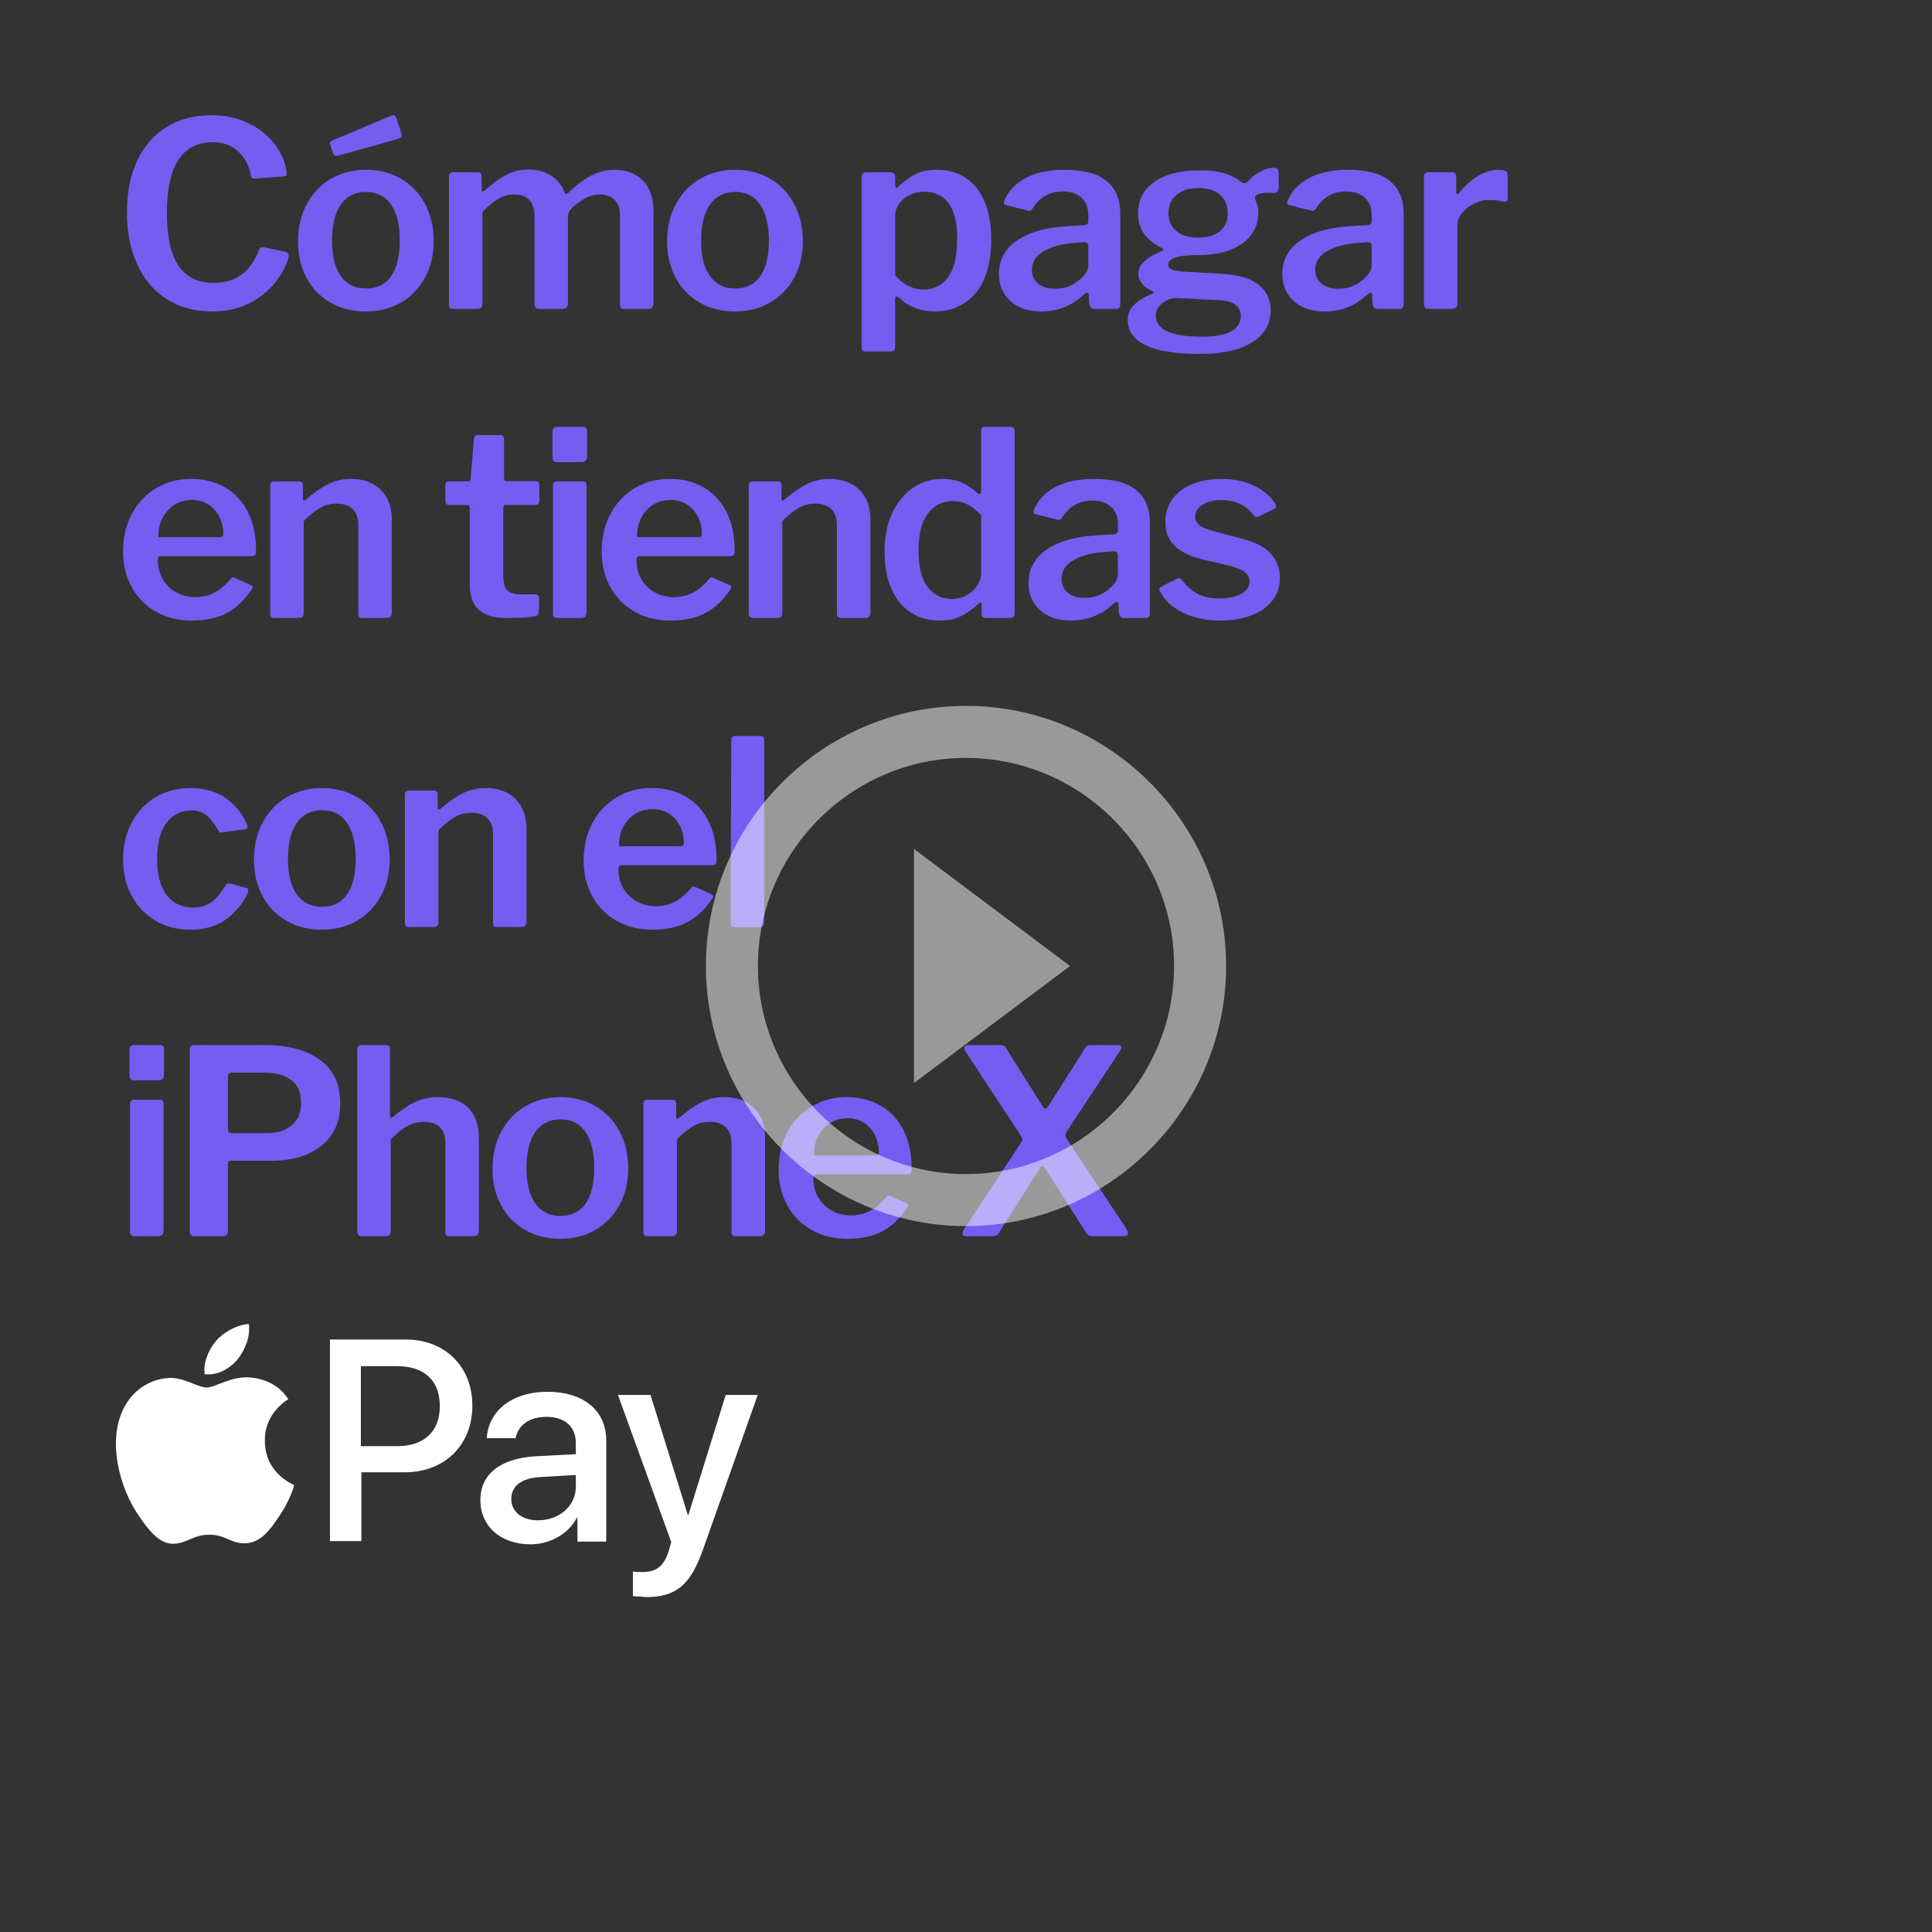 <?xml version="1.0" encoding="utf-8"?>
<!-- Generator: Adobe Illustrator 23.0.4, SVG Export Plug-In . SVG Version: 6.00 Build 0)  -->
<svg version="1.1" id="Capa_1" xmlns="http://www.w3.org/2000/svg" xmlns:xlink="http://www.w3.org/1999/xlink" x="0px" y="0px"
	 viewBox="0 0 300 300" style="enable-background:new 0 0 300 300;" xml:space="preserve">
<rect x="0" y="0" width="300" height="300" fill="#333333" stroke="none"/>
<style type="text/css">
	.st0{fill:#FFFFFF;}
	.st1{fill:#755DF1;}
	.st2{opacity:0.5;}
</style>
<g>
	<path class="st0" d="M36.905,211.061c1.16-1.491,1.988-3.479,1.739-5.466
		c-1.739,0.083-3.81,1.16-5.052,2.567c-1.077,1.242-2.071,3.313-1.822,5.218
		C33.758,213.629,35.663,212.552,36.905,211.061 M38.645,213.877c-2.816-0.166-5.218,1.574-6.543,1.574
		s-3.396-1.491-5.632-1.491c-2.899,0.083-5.549,1.656-7.04,4.307
		c-2.982,5.218-0.828,12.92,2.153,17.144c1.408,2.071,3.147,4.39,5.383,4.307
		c2.153-0.083,2.982-1.408,5.549-1.408s3.313,1.408,5.632,1.325s3.81-2.071,5.218-4.224
		c1.656-2.402,2.319-4.721,2.319-4.804c-0.083-0.083-4.555-1.739-4.555-6.874
		c-0.083-4.307,3.479-6.377,3.644-6.46C42.868,214.291,39.721,213.96,38.645,213.877"/>
	<g>
		<path class="st0" d="M62.994,207.997c6.129,0,10.353,4.224,10.353,10.27
			c0,6.129-4.307,10.353-10.518,10.353h-6.709v10.684h-4.887v-31.307H62.994z M56.12,224.561h5.549
			c4.224,0,6.626-2.319,6.626-6.212c0-3.975-2.402-6.212-6.626-6.212h-5.632v12.423H56.12z
			 M74.59,232.926c0-3.975,3.064-6.46,8.531-6.791l6.295-0.331v-1.739c0-2.567-1.739-4.058-4.555-4.058
			c-2.733,0-4.39,1.325-4.804,3.313h-4.472c0.248-4.141,3.81-7.206,9.442-7.206
			c5.549,0,9.11,2.899,9.11,7.537v15.736h-4.472v-3.727h-0.083c-1.325,2.567-4.224,4.141-7.206,4.141
			C77.737,239.801,74.59,236.985,74.59,232.926z M89.415,230.856v-1.822l-5.632,0.331
			c-2.816,0.166-4.39,1.408-4.39,3.396c0,1.988,1.656,3.313,4.141,3.313
			C86.847,236.074,89.415,233.837,89.415,230.856C89.415,230.856,89.415,230.856,89.415,230.856z
			 M98.277,247.834v-3.81c0.331,0.083,1.16,0.083,1.491,0.083c2.153,0,3.313-0.911,4.058-3.23
			c0-0.083,0.414-1.408,0.414-1.408l-8.282-22.859h5.052l5.798,18.635h0.083l5.798-18.635h4.969
			l-8.531,24.101c-1.988,5.549-4.224,7.288-8.945,7.288C99.85,247.917,98.691,247.917,98.277,247.834
			L98.277,247.834z"/>
	</g>
</g>
<g>
	<g>
		<path class="st1" d="M38.333,19.024c1.666,0.76,3.04,1.794,4.12,3.101s1.753,2.76,2.02,4.359
			c0.026,0.134,0.04,0.294,0.04,0.48c0,0.16-0.034,0.267-0.1,0.319
			c-0.067,0.054-0.181,0.094-0.341,0.12l-4.56,0.32c-0.187,0-0.313-0.033-0.38-0.1
			s-0.127-0.221-0.18-0.461c-0.32-1.546-0.987-2.779-2-3.699c-1.014-0.92-2.307-1.381-3.881-1.381
			c-4.773,0-7.159,3.654-7.159,10.961c0,3.707,0.6,6.446,1.8,8.219
			c1.2,1.774,3.026,2.66,5.48,2.66c1.705,0,3.14-0.42,4.299-1.26
			c1.16-0.84,2.101-2.193,2.82-4.06c0.08-0.214,0.32-0.28,0.721-0.2l3.399,0.721
			c0.134,0.053,0.24,0.139,0.32,0.26c0.08,0.119,0.093,0.326,0.04,0.619
			c-0.32,1.201-0.967,2.44-1.939,3.721c-0.975,1.279-2.301,2.373-3.98,3.279
			c-1.68,0.907-3.654,1.36-5.92,1.36c-2.693,0-5.04-0.633-7.04-1.899s-3.534-3.066-4.601-5.4
			c-1.066-2.333-1.6-5.033-1.6-8.1c0-3.094,0.533-5.773,1.6-8.041
			c1.066-2.266,2.594-4.006,4.58-5.219c1.986-1.214,4.326-1.82,7.021-1.82
			C34.859,17.885,36.666,18.264,38.333,19.024z"/>
		<path class="st1" d="M51.312,46.984c-1.6-0.92-2.84-2.206-3.721-3.859
			c-0.879-1.654-1.319-3.533-1.319-5.641c0-2.16,0.453-4.086,1.36-5.779
			c0.906-1.693,2.16-3.007,3.76-3.941c1.6-0.933,3.413-1.399,5.439-1.399
			c2.054,0,3.881,0.474,5.48,1.42c1.6,0.947,2.84,2.261,3.721,3.94
			c0.879,1.68,1.319,3.586,1.319,5.72c0,2.106-0.446,3.987-1.34,5.64
			c-0.894,1.654-2.14,2.947-3.74,3.881s-3.427,1.399-5.479,1.399
			C54.738,48.364,52.912,47.904,51.312,46.984z M62.312,20.645l0.08,0.32
			c0,0.267-0.2,0.467-0.6,0.6l-9.24,2.6c-0.08,0.027-0.188,0.041-0.32,0.041
			c-0.24,0-0.414-0.134-0.52-0.4l-0.4-1.24c-0.054-0.16-0.08-0.266-0.08-0.32
			c0-0.186,0.094-0.32,0.28-0.4l9.36-3.92c0.053-0.025,0.119-0.039,0.199-0.039
			c0.187,0,0.334,0.119,0.44,0.359L62.312,20.645z M60.732,42.885
			c0.893-1.28,1.34-3.121,1.34-5.521c0-2.427-0.453-4.293-1.359-5.601
			c-0.907-1.306-2.2-1.959-3.881-1.959c-1.68,0-2.979,0.653-3.899,1.959
			c-0.92,1.308-1.38,3.174-1.38,5.601c0,2.399,0.46,4.24,1.38,5.521
			c0.92,1.279,2.22,1.92,3.899,1.92C58.539,44.805,59.839,44.164,60.732,42.885z"/>
		<path class="st1" d="M69.873,47.805c-0.107-0.106-0.16-0.293-0.16-0.561v-19.8
			c0-0.453,0.186-0.681,0.56-0.681h3.96c0.373,0,0.561,0.201,0.561,0.601v2.08
			c0,0.16,0.039,0.254,0.119,0.28c0.08,0.027,0.187-0.014,0.32-0.12
			c1.2-1.093,2.333-1.913,3.4-2.46c1.066-0.547,2.199-0.82,3.399-0.82
			c1.44,0,2.653,0.34,3.64,1.02c0.986,0.681,1.667,1.567,2.041,2.66
			c0.053,0.08,0.119,0.121,0.199,0.121c0.106,0,0.227-0.066,0.36-0.201
			c2.373-2.373,4.733-3.56,7.08-3.56c1.894,0,3.386,0.56,4.479,1.681
			c1.094,1.119,1.641,2.666,1.641,4.64V47.125c0,0.56-0.28,0.84-0.84,0.84h-3.681
			c-0.239,0-0.413-0.054-0.52-0.16s-0.16-0.293-0.16-0.561V33.484c0-1.04-0.267-1.846-0.8-2.42
			c-0.534-0.573-1.307-0.859-2.32-0.859c-0.826,0-1.627,0.219-2.4,0.659s-1.467,0.967-2.08,1.58
			c-0.319,0.347-0.479,0.733-0.479,1.16V47.125c0,0.56-0.28,0.84-0.84,0.84h-3.681
			c-0.453,0-0.68-0.24-0.68-0.721V33.484c0-1.04-0.26-1.846-0.779-2.42
			c-0.521-0.573-1.301-0.859-2.34-0.859c-0.881,0-1.701,0.213-2.461,0.639
			c-0.76,0.428-1.594,1.121-2.5,2.08v14.24c0,0.294-0.066,0.5-0.199,0.62
			c-0.135,0.12-0.374,0.181-0.721,0.181h-3.56C70.166,47.965,69.979,47.911,69.873,47.805z"/>
		<path class="st1" d="M108.633,46.984c-1.601-0.92-2.841-2.206-3.721-3.859
			c-0.88-1.654-1.319-3.533-1.319-5.641c0-2.16,0.453-4.086,1.359-5.779s2.16-3.007,3.76-3.941
			c1.601-0.933,3.413-1.399,5.44-1.399c2.053,0,3.88,0.474,5.48,1.42
			c1.6,0.947,2.84,2.261,3.72,3.94s1.319,3.586,1.319,5.72c0,2.106-0.446,3.987-1.34,5.64
			c-0.894,1.654-2.14,2.947-3.739,3.881c-1.601,0.934-3.428,1.399-5.48,1.399
			C112.059,48.364,110.232,47.904,108.633,46.984z M118.053,42.885c0.893-1.28,1.34-3.121,1.34-5.521
			c0-2.427-0.454-4.293-1.36-5.601c-0.907-1.306-2.2-1.959-3.88-1.959s-2.98,0.653-3.9,1.959
			c-0.92,1.308-1.38,3.174-1.38,5.601c0,2.399,0.46,4.24,1.38,5.521
			c0.92,1.279,2.221,1.92,3.9,1.92C115.858,44.805,117.158,44.164,118.053,42.885z"/>
		<path class="st1" d="M138.992,27.484v1.359c0,0.215,0.066,0.32,0.2,0.32
			c0.08,0,0.187-0.066,0.32-0.199c0.853-0.801,1.713-1.434,2.58-1.9
			c0.866-0.467,2.006-0.7,3.42-0.7c1.626,0,3.073,0.399,4.34,1.2
			c1.267,0.8,2.26,2.007,2.979,3.62c0.721,1.614,1.08,3.594,1.08,5.94
			c0,3.653-0.8,6.439-2.399,8.359c-1.601,1.92-3.721,2.88-6.36,2.88
			c-2.134,0-3.946-0.68-5.439-2.04c-0.268-0.213-0.44-0.32-0.521-0.32
			c-0.134,0-0.2,0.188-0.2,0.561v7.359c0,0.427-0.187,0.641-0.56,0.641h-4.08
			c-0.374,0-0.561-0.214-0.561-0.641v-26.359c0-0.293,0.061-0.5,0.181-0.62s0.326-0.181,0.62-0.181
			h3.64C138.738,26.764,138.992,27.004,138.992,27.484z M143.353,44.965
			c1.653,0,2.946-0.646,3.88-1.94c0.934-1.293,1.4-3.272,1.4-5.94
			c0-2.56-0.46-4.42-1.38-5.58c-0.921-1.16-2.167-1.74-3.74-1.74
			c-0.854,0-1.627,0.181-2.32,0.541c-0.693,0.359-1.233,0.82-1.62,1.38s-0.58,1.146-0.58,1.76
			v9.319C140.325,44.231,141.778,44.965,143.353,44.965z"/>
		<path class="st1" d="M161.713,48.364c-2.026,0-3.634-0.54-4.82-1.62s-1.779-2.486-1.779-4.22
			c0-2.214,0.986-3.974,2.96-5.28c1.973-1.307,4.733-2.025,8.28-2.16l2-0.119
			c0.426-0.054,0.64-0.254,0.64-0.601v-0.92c0-1.173-0.354-2.087-1.061-2.739
			c-0.706-0.654-1.673-0.98-2.899-0.98c-2.027,0-3.587,0.88-4.68,2.64
			c-0.08,0.106-0.154,0.194-0.221,0.261s-0.153,0.1-0.26,0.1c-0.134,0-0.24-0.014-0.32-0.04
			l-3.359-0.841c-0.214-0.053-0.32-0.172-0.32-0.359c0-0.133,0.053-0.307,0.16-0.52
			c0.693-1.494,1.833-2.634,3.42-3.42c1.586-0.787,3.526-1.181,5.82-1.181
			c2.986,0,5.18,0.587,6.58,1.761c1.399,1.174,2.1,2.826,2.1,4.959v14.08
			c0,0.294-0.047,0.5-0.14,0.62c-0.094,0.12-0.274,0.181-0.54,0.181h-3.4
			c-0.24,0-0.414-0.08-0.52-0.24c-0.107-0.16-0.188-0.4-0.24-0.721l-0.04-1.199
			c-0.027-0.24-0.12-0.36-0.28-0.36c-0.08,0-0.254,0.106-0.52,0.319
			C166.406,47.498,164.22,48.364,161.713,48.364z M168.854,37.764
			c-0.094-0.105-0.247-0.159-0.461-0.159l-1.64,0.12c-1.867,0.133-3.42,0.554-4.66,1.26
			c-1.239,0.707-1.859,1.674-1.859,2.9c0,0.906,0.326,1.627,0.979,2.16s1.526,0.799,2.62,0.799
			c1.387,0,2.6-0.426,3.64-1.279c1.014-0.801,1.521-1.613,1.521-2.439v-2.841
			C168.993,38.045,168.946,37.871,168.854,37.764z"/>
		<path class="st1" d="M198.553,26.844v2.24c0,0.668-0.294,0.961-0.88,0.881
			c-0.214-0.027-0.507-0.041-0.88-0.041c-0.4,0-0.76,0.041-1.08,0.121
			c-0.694,0.16-0.96,0.467-0.8,0.92c0.16,0.426,0.279,0.779,0.359,1.06
			c0.08,0.28,0.12,0.634,0.12,1.06c0,1.227-0.354,2.334-1.06,3.32
			c-0.707,0.986-1.76,1.768-3.16,2.34c-1.4,0.574-3.1,0.86-5.1,0.86
			c-1.654,0-2.848,0.134-3.58,0.399c-0.734,0.268-1.101,0.627-1.101,1.08
			c0,0.374,0.22,0.641,0.66,0.801s1.18,0.267,2.22,0.32l5.521,0.319
			c2.533,0.134,4.42,0.7,5.66,1.7c1.239,1,1.859,2.34,1.859,4.02
			c0,2.053-0.953,3.687-2.859,4.9c-1.907,1.213-4.62,1.82-8.141,1.82
			c-3.707,0-6.5-0.447-8.38-1.34c-1.88-0.895-2.82-2.221-2.82-3.98
			c0-0.881,0.327-1.646,0.98-2.301c0.653-0.652,1.593-1.232,2.82-1.739
			c0.16-0.054,0.239-0.12,0.239-0.2s-0.079-0.16-0.239-0.24
			c-1.44-0.64-2.16-1.546-2.16-2.72c0-0.692,0.333-1.333,1-1.92
			c0.666-0.587,1.546-1.093,2.64-1.521c0.187-0.105,0.28-0.186,0.28-0.24
			c0-0.079-0.08-0.159-0.24-0.239c-2.479-1.173-3.72-2.974-3.72-5.399
			c0-2.054,0.846-3.681,2.54-4.881c1.693-1.199,4.1-1.8,7.22-1.8
			c2.693,0,4.773,0.601,6.24,1.8c0.187,0.134,0.36,0.2,0.52,0.2
			c0.187,0,0.36-0.08,0.521-0.239c0.479-0.587,1.113-1.094,1.899-1.521
			c0.787-0.427,1.486-0.64,2.101-0.64C198.286,26.045,198.553,26.311,198.553,26.844z
			 M182.873,46.284c-0.8-0.053-1.567,0.187-2.3,0.72c-0.734,0.534-1.101,1.187-1.101,1.961
			c0,1.093,0.58,1.92,1.74,2.479s2.993,0.84,5.5,0.84c1.946,0,3.426-0.273,4.439-0.819
			c1.014-0.547,1.521-1.34,1.521-2.381c0-1.546-1.146-2.373-3.44-2.479L182.873,46.284z
			 M189.473,35.885c0.773-0.666,1.16-1.574,1.16-2.721c0-1.227-0.387-2.193-1.16-2.9
			c-0.773-0.705-1.92-1.059-3.439-1.059c-1.44,0-2.567,0.359-3.381,1.079s-1.22,1.681-1.22,2.88
			c0,1.12,0.406,2.021,1.22,2.7c0.813,0.681,1.94,1.021,3.381,1.021
			C187.553,36.885,188.699,36.551,189.473,35.885z"/>
		<path class="st1" d="M205.713,48.364c-2.026,0-3.634-0.54-4.82-1.62s-1.779-2.486-1.779-4.22
			c0-2.214,0.986-3.974,2.96-5.28c1.973-1.307,4.733-2.025,8.28-2.16l2-0.119
			c0.426-0.054,0.64-0.254,0.64-0.601v-0.92c0-1.173-0.354-2.087-1.061-2.739
			c-0.706-0.654-1.673-0.98-2.899-0.98c-2.027,0-3.587,0.88-4.68,2.64
			c-0.08,0.106-0.154,0.194-0.221,0.261s-0.153,0.1-0.26,0.1c-0.134,0-0.24-0.014-0.32-0.04
			l-3.359-0.841c-0.214-0.053-0.32-0.172-0.32-0.359c0-0.133,0.053-0.307,0.16-0.52
			c0.693-1.494,1.833-2.634,3.42-3.42c1.586-0.787,3.526-1.181,5.82-1.181
			c2.986,0,5.18,0.587,6.58,1.761c1.399,1.174,2.1,2.826,2.1,4.959v14.08
			c0,0.294-0.047,0.5-0.14,0.62c-0.094,0.12-0.274,0.181-0.54,0.181h-3.4
			c-0.24,0-0.414-0.08-0.52-0.24c-0.107-0.16-0.188-0.4-0.24-0.721l-0.04-1.199
			c-0.027-0.24-0.12-0.36-0.28-0.36c-0.08,0-0.254,0.106-0.52,0.319
			C210.406,47.498,208.22,48.364,205.713,48.364z M212.854,37.764
			c-0.094-0.105-0.247-0.159-0.461-0.159l-1.64,0.12c-1.867,0.133-3.42,0.554-4.66,1.26
			c-1.239,0.707-1.859,1.674-1.859,2.9c0,0.906,0.326,1.627,0.979,2.16s1.526,0.799,2.62,0.799
			c1.387,0,2.6-0.426,3.64-1.279c1.014-0.801,1.521-1.613,1.521-2.439v-2.841
			C212.993,38.045,212.946,37.871,212.854,37.764z"/>
		<path class="st1" d="M221.112,47.244v-19.8c0-0.453,0.187-0.681,0.561-0.681h3.88
			c0.373,0,0.56,0.201,0.56,0.601v2.44c0,0.213,0.066,0.32,0.2,0.32
			c0.08,0,0.187-0.066,0.32-0.201c0.88-1.119,1.854-1.992,2.92-2.619s2.106-0.94,3.12-0.94
			c0.96,0,1.439,0.214,1.439,0.64v3.84c0,0.375-0.173,0.534-0.52,0.48
			c-0.747-0.186-1.574-0.279-2.48-0.279c-0.693,0-1.42,0.187-2.18,0.56
			c-0.76,0.374-1.387,0.86-1.88,1.46c-0.494,0.6-0.74,1.22-0.74,1.859v12.24
			c0,0.534-0.307,0.801-0.92,0.801h-3.56C221.353,47.965,221.112,47.725,221.112,47.244z"/>
		<path class="st1" d="M25.273,89.944c0.506,0.866,1.205,1.547,2.1,2.039
			c0.893,0.494,1.873,0.74,2.939,0.74c1.094,0,2.086-0.232,2.98-0.7
			c0.893-0.466,1.74-1.192,2.54-2.18c0.133-0.133,0.239-0.2,0.319-0.2
			s0.201,0.04,0.36,0.12l2.44,1.08c0.186,0.08,0.279,0.2,0.279,0.36
			c0,0.08-0.053,0.2-0.16,0.359c-1.199,1.734-2.526,2.967-3.979,3.7
			c-1.454,0.733-3.247,1.101-5.38,1.101c-2.027,0-3.847-0.453-5.46-1.36
			c-1.614-0.906-2.874-2.173-3.78-3.8s-1.359-3.48-1.359-5.561c0-2.239,0.466-4.213,1.399-5.92
			c0.933-1.706,2.2-3.026,3.8-3.96c1.601-0.934,3.373-1.4,5.32-1.4
			c2,0,3.766,0.44,5.3,1.32c1.533,0.88,2.72,2.154,3.56,3.82
			c0.841,1.667,1.261,3.646,1.261,5.94v0.159c0,0.268-0.04,0.454-0.12,0.561
			s-0.254,0.174-0.52,0.2H24.953c-0.294,0-0.44,0.213-0.44,0.64
			C24.513,88.098,24.766,89.077,25.273,89.944z M33.992,83.404c0.268,0,0.447-0.033,0.541-0.101
			c0.093-0.066,0.14-0.22,0.14-0.46c0-0.853-0.187-1.68-0.56-2.479
			c-0.374-0.801-0.928-1.453-1.66-1.96c-0.734-0.507-1.607-0.761-2.62-0.761
			c-1.573,0-2.847,0.554-3.82,1.66c-0.974,1.107-1.446,2.474-1.42,4.101H33.992z"/>
		<path class="st1" d="M42.113,95.804c-0.107-0.106-0.16-0.293-0.16-0.56V75.443
			c0-0.453,0.186-0.68,0.56-0.68h4c0.347,0,0.521,0.2,0.521,0.6v2.081
			c0,0.159,0.039,0.253,0.119,0.279c0.08,0.027,0.187-0.013,0.32-0.12
			c1.253-1.093,2.42-1.906,3.5-2.439s2.246-0.801,3.5-0.801c1.973,0,3.526,0.567,4.66,1.7
			c1.133,1.134,1.699,2.634,1.699,4.5v14.561c0,0.56-0.279,0.84-0.84,0.84H56.312
			c-0.267,0-0.447-0.053-0.54-0.16c-0.094-0.106-0.14-0.293-0.14-0.56V81.483
			c0-1.039-0.287-1.846-0.86-2.42c-0.573-0.572-1.407-0.859-2.5-0.859
			c-0.934,0-1.78,0.214-2.54,0.64c-0.76,0.427-1.619,1.12-2.58,2.08v14.24
			c0,0.294-0.066,0.5-0.199,0.62c-0.135,0.12-0.374,0.18-0.721,0.18h-3.56
			C42.406,95.964,42.219,95.911,42.113,95.804z"/>
		<path class="st1" d="M78.553,78.404c-0.268,0-0.4,0.146-0.4,0.439v10.68
			c0,1.015,0.207,1.728,0.62,2.141s1.087,0.62,2.021,0.62h2.359c0.16,0,0.293,0.054,0.4,0.16
			c0.105,0.106,0.16,0.239,0.16,0.399l-0.041,2.08c0,0.454-0.253,0.72-0.76,0.8
			c-0.959,0.16-2.427,0.24-4.399,0.24c-1.813,0-3.194-0.42-4.14-1.26
			c-0.947-0.84-1.42-2.113-1.42-3.82V78.924c0-0.347-0.16-0.52-0.48-0.52h-2.68
			c-0.428,0-0.641-0.2-0.641-0.601v-2.521c0-0.346,0.2-0.52,0.6-0.52h2.961
			c0.24,0,0.359-0.133,0.359-0.4l0.52-6.159c0.027-0.24,0.08-0.406,0.16-0.5
			c0.08-0.093,0.214-0.14,0.4-0.14h3.561c0.16,0,0.293,0.06,0.399,0.18
			c0.106,0.119,0.16,0.287,0.16,0.5v6.119c0,0.24,0.12,0.36,0.36,0.36h4.52
			c0.4,0,0.6,0.187,0.6,0.56v2.521c0,0.4-0.227,0.601-0.68,0.601
			C83.072,78.404,78.553,78.404,78.553,78.404z"/>
		<path class="st1" d="M91.152,70.844c0,0.32-0.074,0.554-0.221,0.7
			c-0.146,0.147-0.394,0.22-0.74,0.22h-3.639c-0.295,0-0.494-0.066-0.601-0.199
			c-0.106-0.134-0.16-0.334-0.16-0.601v-3.92c0-0.507,0.214-0.761,0.64-0.761h4.121
			c0.186,0,0.332,0.061,0.439,0.181c0.105,0.12,0.16,0.287,0.16,0.5V70.844z M91.072,95.084
			c0,0.32-0.074,0.547-0.221,0.68c-0.146,0.134-0.393,0.2-0.74,0.2h-3.479
			c-0.294,0-0.493-0.053-0.6-0.16c-0.106-0.106-0.16-0.293-0.16-0.56V75.443
			c0-0.453,0.2-0.68,0.601-0.68h4.039c0.373,0,0.561,0.214,0.561,0.641v19.68H91.072z"/>
		<path class="st1" d="M99.592,89.944c0.506,0.866,1.206,1.547,2.1,2.039
			c0.894,0.494,1.873,0.74,2.939,0.74c1.094,0,2.088-0.232,2.98-0.7
			c0.893-0.466,1.74-1.192,2.541-2.18c0.133-0.133,0.24-0.2,0.32-0.2
			c0.078,0,0.199,0.04,0.359,0.12l2.439,1.08c0.186,0.08,0.279,0.2,0.279,0.36
			c0,0.08-0.053,0.2-0.158,0.359c-1.201,1.734-2.527,2.967-3.98,3.7
			c-1.455,0.733-3.248,1.101-5.381,1.101c-2.026,0-3.846-0.453-5.459-1.36
			c-1.614-0.906-2.875-2.173-3.781-3.8s-1.359-3.48-1.359-5.561c0-2.239,0.467-4.213,1.4-5.92
			c0.933-1.706,2.199-3.026,3.8-3.96s3.373-1.4,5.319-1.4c2,0,3.768,0.44,5.301,1.32
			s2.721,2.154,3.561,3.82c0.84,1.667,1.26,3.646,1.26,5.94v0.159
			c0,0.268-0.041,0.454-0.121,0.561s-0.254,0.174-0.52,0.2H99.271c-0.293,0-0.439,0.213-0.439,0.64
			C98.832,88.098,99.085,89.077,99.592,89.944z M108.312,83.404c0.266,0,0.445-0.033,0.539-0.101
			c0.094-0.066,0.141-0.22,0.141-0.46c0-0.853-0.188-1.68-0.561-2.479
			c-0.373-0.801-0.928-1.453-1.66-1.96c-0.734-0.507-1.607-0.761-2.619-0.761
			c-1.574,0-2.848,0.554-3.82,1.66c-0.975,1.107-1.447,2.474-1.42,4.101H108.312z"/>
		<path class="st1" d="M116.432,95.804c-0.106-0.106-0.16-0.293-0.16-0.56V75.443
			c0-0.453,0.187-0.68,0.561-0.68h4c0.346,0,0.52,0.2,0.52,0.6v2.081
			c0,0.159,0.04,0.253,0.12,0.279c0.08,0.027,0.187-0.013,0.32-0.12
			c1.253-1.093,2.42-1.906,3.5-2.439s2.246-0.801,3.5-0.801c1.973,0,3.526,0.567,4.66,1.7
			c1.133,1.134,1.7,2.634,1.7,4.5v14.561c0,0.56-0.28,0.84-0.841,0.84h-3.68
			c-0.267,0-0.446-0.053-0.54-0.16c-0.094-0.106-0.14-0.293-0.14-0.56V81.483
			c0-1.039-0.287-1.846-0.86-2.42c-0.573-0.572-1.406-0.859-2.5-0.859
			c-0.934,0-1.78,0.214-2.54,0.64c-0.76,0.427-1.62,1.12-2.58,2.08v14.24
			c0,0.294-0.066,0.5-0.2,0.62c-0.133,0.12-0.373,0.18-0.72,0.18h-3.56
			C116.725,95.964,116.538,95.911,116.432,95.804z"/>
		<path class="st1" d="M152.431,95.244v-1.32c0-0.24-0.066-0.36-0.199-0.36
			c-0.08,0-0.188,0.067-0.32,0.2c-0.773,0.747-1.634,1.367-2.58,1.86
			c-0.947,0.493-2.1,0.74-3.46,0.74c-1.653,0-3.12-0.406-4.4-1.221
			c-1.279-0.812-2.286-2.026-3.02-3.64s-1.101-3.593-1.101-5.94c0-2.186,0.394-4.133,1.181-5.84
			c0.786-1.706,1.859-3.026,3.22-3.96s2.88-1.4,4.561-1.4c1.119,0,2.1,0.181,2.939,0.541
			c0.84,0.359,1.646,0.887,2.42,1.579c0.133,0.134,0.28,0.2,0.44,0.2s0.239-0.173,0.239-0.52
			v-9.24c0-0.426,0.187-0.641,0.561-0.641h4.04c0.399,0,0.6,0.228,0.6,0.681V95.204
			c0,0.267-0.06,0.46-0.18,0.58s-0.34,0.18-0.66,0.18h-3.52
			C152.685,95.964,152.431,95.724,152.431,95.244z M150.251,78.344
			c-0.68-0.36-1.447-0.54-2.3-0.54c-1.601,0-2.887,0.647-3.86,1.94
			c-0.974,1.294-1.46,3.207-1.46,5.739c0,2.561,0.474,4.454,1.42,5.681s2.206,1.84,3.78,1.84
			c0.826,0,1.586-0.193,2.28-0.58c0.692-0.386,1.239-0.886,1.64-1.5
			c0.4-0.613,0.6-1.24,0.6-1.88V80.004C151.631,79.258,150.931,78.704,150.251,78.344z"/>
		<path class="st1" d="M166.311,96.364c-2.026,0-3.634-0.54-4.82-1.62s-1.779-2.486-1.779-4.221
			c0-2.213,0.986-3.973,2.96-5.279c1.973-1.307,4.733-2.026,8.28-2.16l2-0.12
			c0.426-0.053,0.64-0.253,0.64-0.6v-0.92c0-1.174-0.354-2.087-1.061-2.74
			c-0.706-0.653-1.673-0.98-2.899-0.98c-2.027,0-3.587,0.88-4.68,2.641
			c-0.08,0.106-0.154,0.193-0.221,0.26s-0.153,0.1-0.26,0.1c-0.134,0-0.24-0.013-0.32-0.04
			l-3.359-0.84c-0.214-0.053-0.32-0.173-0.32-0.36c0-0.133,0.053-0.306,0.16-0.52
			c0.693-1.493,1.833-2.633,3.42-3.42c1.586-0.786,3.526-1.181,5.82-1.181
			c2.986,0,5.18,0.588,6.58,1.761c1.399,1.174,2.1,2.827,2.1,4.96v14.08
			c0,0.294-0.047,0.5-0.14,0.62c-0.094,0.12-0.274,0.18-0.54,0.18h-3.4
			c-0.24,0-0.414-0.08-0.52-0.24c-0.107-0.16-0.188-0.399-0.24-0.72l-0.04-1.2
			c-0.027-0.24-0.12-0.359-0.28-0.359c-0.08,0-0.254,0.106-0.52,0.319
			C171.004,95.498,168.817,96.364,166.311,96.364z M173.451,85.764
			c-0.094-0.106-0.247-0.16-0.461-0.16l-1.64,0.12c-1.867,0.134-3.42,0.554-4.66,1.26
			c-1.239,0.707-1.859,1.674-1.859,2.9c0,0.907,0.326,1.627,0.979,2.16s1.526,0.8,2.62,0.8
			c1.387,0,2.6-0.426,3.64-1.28c1.014-0.8,1.521-1.612,1.521-2.439v-2.84
			C173.591,86.044,173.544,85.871,173.451,85.764z"/>
		<path class="st1" d="M192.591,78.284c-0.854-0.427-1.841-0.641-2.96-0.641
			c-1.174,0-2.141,0.24-2.9,0.721c-0.76,0.479-1.14,1.106-1.14,1.88
			c0,0.453,0.186,0.859,0.56,1.22c0.373,0.36,1.053,0.674,2.04,0.94l4.76,1.279
			c2,0.507,3.467,1.28,4.4,2.32c0.933,1.04,1.399,2.28,1.399,3.72
			c0,1.36-0.394,2.54-1.18,3.54c-0.787,1-1.88,1.767-3.28,2.3
			c-1.399,0.533-2.993,0.801-4.779,0.801c-2.214,0-4.147-0.406-5.801-1.221
			c-1.653-0.812-2.826-1.873-3.52-3.18c-0.106-0.213-0.16-0.36-0.16-0.44
			c0-0.159,0.08-0.293,0.24-0.399l2.36-1.2c0.186-0.106,0.346-0.16,0.479-0.16
			c0.106,0,0.227,0.067,0.36,0.2c0.64,0.907,1.42,1.627,2.34,2.16s2.113,0.8,3.58,0.8
			c1.359,0,2.473-0.233,3.34-0.7c0.866-0.466,1.3-1.113,1.3-1.939c0-0.561-0.233-1.033-0.7-1.42
			s-1.273-0.727-2.42-1.021l-4.08-0.96c-2.026-0.479-3.514-1.2-4.46-2.16
			s-1.42-2.186-1.42-3.68c0-1.307,0.354-2.467,1.061-3.48c0.706-1.013,1.72-1.8,3.04-2.359
			c1.319-0.56,2.859-0.841,4.62-0.841c1.893,0,3.572,0.354,5.039,1.061
			c1.467,0.707,2.547,1.606,3.24,2.7c0.134,0.214,0.2,0.387,0.2,0.52
			c0,0.134-0.066,0.24-0.2,0.32l-2.479,1.24c-0.16,0.054-0.254,0.08-0.28,0.08
			c-0.214,0-0.387-0.094-0.52-0.28C194.137,79.284,193.443,78.711,192.591,78.284z"/>
		<path class="st1" d="M35.152,124.004c1.494,1.094,2.561,2.44,3.201,4.04l0.079,0.36
			c0,0.213-0.159,0.347-0.479,0.399l-3.521,0.44l-0.159,0.04c-0.188,0-0.32-0.134-0.4-0.4
			c-0.641-1.04-1.247-1.807-1.82-2.3c-0.574-0.493-1.34-0.74-2.3-0.74
			c-1.653,0-2.96,0.654-3.92,1.96c-0.96,1.307-1.44,3.16-1.44,5.561
			c0,2.453,0.493,4.326,1.48,5.619c0.986,1.294,2.359,1.94,4.119,1.94
			c1.146,0,2.107-0.293,2.881-0.88c0.773-0.586,1.52-1.48,2.24-2.68
			c0.08-0.106,0.166-0.174,0.26-0.2c0.093-0.026,0.22-0.014,0.38,0.04l2.521,0.68
			c0.266,0.08,0.346,0.307,0.239,0.68c-0.667,1.547-1.747,2.9-3.239,4.061
			c-1.494,1.16-3.4,1.74-5.721,1.74c-2,0-3.793-0.46-5.38-1.381
			c-1.587-0.92-2.827-2.206-3.72-3.859c-0.895-1.653-1.34-3.547-1.34-5.68
			c0-2.16,0.453-4.08,1.359-5.761c0.906-1.68,2.153-2.986,3.74-3.92
			c1.586-0.933,3.366-1.399,5.34-1.399C31.793,122.364,33.659,122.911,35.152,124.004z"/>
		<path class="st1" d="M44.473,142.983c-1.601-0.92-2.84-2.206-3.721-3.859
			c-0.88-1.653-1.32-3.533-1.32-5.641c0-2.159,0.453-4.086,1.36-5.779
			c0.906-1.693,2.16-3.007,3.761-3.94c1.6-0.933,3.412-1.399,5.439-1.399
			c2.053,0,3.88,0.474,5.48,1.42c1.6,0.946,2.84,2.26,3.72,3.939
			c0.88,1.681,1.319,3.587,1.319,5.721c0,2.106-0.446,3.986-1.34,5.64s-2.14,2.946-3.74,3.88
			c-1.6,0.934-3.426,1.4-5.479,1.4S46.072,143.904,44.473,142.983z M53.893,138.884
			c0.893-1.28,1.34-3.12,1.34-5.52c0-2.427-0.454-4.294-1.36-5.601
			c-0.907-1.306-2.2-1.96-3.88-1.96s-2.98,0.654-3.9,1.96
			c-0.92,1.307-1.379,3.174-1.379,5.601c0,2.399,0.459,4.239,1.379,5.52s2.221,1.92,3.9,1.92
			C51.698,140.804,52.998,140.164,53.893,138.884z"/>
		<path class="st1" d="M63.032,143.804c-0.106-0.106-0.16-0.293-0.16-0.56v-19.8
			c0-0.453,0.187-0.681,0.56-0.681h4c0.347,0,0.521,0.2,0.521,0.601v2.08
			c0,0.159,0.04,0.253,0.12,0.279c0.08,0.027,0.186-0.013,0.32-0.12
			c1.252-1.093,2.42-1.906,3.5-2.439s2.246-0.8,3.5-0.8c1.973,0,3.525,0.566,4.66,1.699
			c1.133,1.134,1.699,2.634,1.699,4.5v14.561c0,0.56-0.279,0.84-0.84,0.84h-3.68
			c-0.268,0-0.447-0.053-0.541-0.16c-0.094-0.106-0.139-0.293-0.139-0.56V129.483
			c0-1.039-0.287-1.846-0.861-2.42c-0.573-0.572-1.406-0.859-2.5-0.859
			c-0.934,0-1.779,0.214-2.539,0.64c-0.76,0.427-1.62,1.12-2.58,2.08v14.24
			c0,0.294-0.066,0.5-0.2,0.62s-0.374,0.18-0.72,0.18H63.592
			C63.325,143.964,63.139,143.911,63.032,143.804z"/>
		<path class="st1" d="M96.792,137.944c0.507,0.866,1.206,1.547,2.101,2.039
			c0.893,0.494,1.873,0.74,2.939,0.74c1.094,0,2.086-0.232,2.98-0.7
			c0.893-0.466,1.74-1.192,2.539-2.18c0.133-0.133,0.24-0.2,0.32-0.2
			s0.199,0.04,0.359,0.12l2.441,1.08c0.186,0.08,0.279,0.2,0.279,0.36
			c0,0.08-0.055,0.2-0.16,0.359c-1.199,1.734-2.527,2.967-3.98,3.7s-3.246,1.101-5.379,1.101
			c-2.027,0-3.848-0.453-5.461-1.36c-1.613-0.906-2.873-2.173-3.779-3.8
			c-0.907-1.627-1.36-3.48-1.36-5.561c0-2.239,0.466-4.213,1.399-5.92
			c0.934-1.706,2.201-3.026,3.801-3.96c1.6-0.933,3.373-1.399,5.32-1.399
			c2,0,3.766,0.439,5.299,1.319s2.721,2.154,3.561,3.82c0.84,1.667,1.26,3.646,1.26,5.94v0.159
			c0,0.268-0.039,0.454-0.119,0.561s-0.254,0.174-0.52,0.2H96.472c-0.294,0-0.44,0.213-0.44,0.64
			C96.031,136.098,96.285,137.077,96.792,137.944z M105.512,131.404c0.266,0,0.447-0.033,0.541-0.101
			c0.092-0.066,0.139-0.22,0.139-0.46c0-0.853-0.186-1.68-0.559-2.479
			c-0.375-0.801-0.928-1.453-1.66-1.96c-0.734-0.507-1.607-0.761-2.621-0.761
			c-1.573,0-2.847,0.554-3.82,1.66c-0.973,1.107-1.446,2.474-1.42,4.101H105.512z"/>
		<path class="st1" d="M118.672,143.084c0,0.347-0.066,0.58-0.2,0.7
			c-0.133,0.12-0.373,0.18-0.72,0.18h-3.52c-0.294,0-0.5-0.053-0.62-0.16
			c-0.12-0.106-0.18-0.293-0.18-0.56l0.119-28.28c0-0.453,0.2-0.68,0.601-0.68h3.96
			c0.373,0,0.56,0.214,0.56,0.64V143.084z"/>
		<path class="st1" d="M25.473,166.844c0,0.32-0.074,0.554-0.22,0.7
			c-0.147,0.146-0.394,0.22-0.74,0.22h-3.64c-0.294,0-0.494-0.066-0.6-0.2
			c-0.107-0.133-0.16-0.333-0.16-0.6v-3.92c0-0.506,0.213-0.76,0.64-0.76h4.12
			c0.186,0,0.333,0.06,0.439,0.18s0.16,0.287,0.16,0.5V166.844z M25.393,191.084
			c0,0.32-0.073,0.547-0.22,0.68c-0.147,0.134-0.394,0.2-0.74,0.2h-3.479
			c-0.294,0-0.494-0.053-0.6-0.16c-0.107-0.106-0.16-0.293-0.16-0.56v-19.8
			c0-0.453,0.199-0.681,0.6-0.681h4.04c0.373,0,0.56,0.214,0.56,0.641
			C25.393,171.404,25.393,191.084,25.393,191.084z"/>
		<path class="st1" d="M49.893,177.924c-1.96,1.547-4.566,2.32-7.82,2.32h-6.279
			c-0.268,0-0.4,0.134-0.4,0.399v10.521c0,0.533-0.294,0.8-0.88,0.8h-4.32
			c-0.479,0-0.72-0.24-0.72-0.72v-28.28c0-0.453,0.199-0.68,0.6-0.68h11.32
			c3.387,0,6.141,0.76,8.26,2.279c2.12,1.521,3.18,3.774,3.18,6.761
			C52.832,174.178,51.853,176.378,49.893,177.924z M45.232,167.704
			c-1.014-0.76-2.4-1.141-4.16-1.141h-5c-0.453,0-0.68,0.214-0.68,0.641v8.08
			c0,0.239,0.04,0.413,0.12,0.52c0.079,0.107,0.213,0.16,0.399,0.16h5.4
			c1.68,0,3.006-0.406,3.98-1.22c0.973-0.813,1.459-1.993,1.459-3.54
			C46.752,169.631,46.246,168.464,45.232,167.704z"/>
		<path class="st1" d="M55.473,191.244v-28.28c0-0.453,0.199-0.68,0.6-0.68h3.96
			c0.347,0,0.521,0.199,0.521,0.6v10.4c0,0.16,0.039,0.254,0.119,0.279
			c0.08,0.027,0.187-0.013,0.32-0.119c1.333-1.12,2.526-1.914,3.58-2.381
			c1.053-0.466,2.193-0.699,3.42-0.699c2.053,0,3.626,0.554,4.72,1.659
			c1.093,1.107,1.64,2.647,1.64,4.62v14.48c0,0.56-0.279,0.84-0.84,0.84h-3.68
			c-0.267,0-0.447-0.053-0.54-0.16c-0.094-0.106-0.14-0.293-0.14-0.56V177.483
			c0-1.039-0.28-1.846-0.84-2.42c-0.561-0.572-1.387-0.859-2.48-0.859
			c-0.934,0-1.787,0.214-2.561,0.64c-0.773,0.427-1.639,1.12-2.6,2.08v14.24
			c0,0.294-0.066,0.5-0.199,0.62c-0.135,0.12-0.36,0.18-0.681,0.18h-3.56
			C55.725,191.964,55.473,191.724,55.473,191.244z"/>
		<path class="st1" d="M81.512,190.983c-1.6-0.92-2.84-2.206-3.72-3.859s-1.319-3.533-1.319-5.641
			c0-2.159,0.453-4.086,1.359-5.779s2.16-3.007,3.76-3.94c1.601-0.933,3.414-1.399,5.44-1.399
			c2.054,0,3.88,0.474,5.479,1.42c1.601,0.946,2.84,2.26,3.721,3.939
			c0.88,1.681,1.32,3.587,1.32,5.721c0,2.106-0.447,3.986-1.34,5.64
			c-0.895,1.653-2.141,2.946-3.74,3.88c-1.601,0.934-3.428,1.4-5.48,1.4
			C84.938,192.364,83.112,191.904,81.512,190.983z M90.932,186.884c0.894-1.28,1.341-3.12,1.341-5.52
			c0-2.427-0.454-4.294-1.36-5.601c-0.906-1.306-2.199-1.96-3.88-1.96s-2.979,0.654-3.899,1.96
			c-0.92,1.307-1.381,3.174-1.381,5.601c0,2.399,0.461,4.239,1.381,5.52s2.219,1.92,3.899,1.92
			C88.738,188.804,90.039,188.164,90.932,186.884z"/>
		<path class="st1" d="M100.072,191.804c-0.107-0.106-0.16-0.293-0.16-0.56v-19.8
			c0-0.453,0.186-0.681,0.561-0.681h4c0.346,0,0.52,0.2,0.52,0.601v2.08
			c0,0.159,0.039,0.253,0.119,0.279c0.08,0.027,0.188-0.013,0.32-0.12
			c1.254-1.093,2.42-1.906,3.5-2.439s2.246-0.8,3.5-0.8c1.973,0,3.527,0.566,4.66,1.699
			c1.133,1.134,1.701,2.634,1.701,4.5v14.561c0,0.56-0.281,0.84-0.842,0.84h-3.68
			c-0.266,0-0.445-0.053-0.539-0.16c-0.094-0.106-0.141-0.293-0.141-0.56V177.483
			c0-1.039-0.287-1.846-0.859-2.42c-0.574-0.572-1.406-0.859-2.5-0.859
			c-0.934,0-1.781,0.214-2.541,0.64c-0.76,0.427-1.619,1.12-2.58,2.08v14.24
			c0,0.294-0.066,0.5-0.199,0.62s-0.373,0.18-0.721,0.18h-3.559
			C100.365,191.964,100.178,191.911,100.072,191.804z"/>
		<path class="st1" d="M127.071,185.944c0.507,0.866,1.207,1.547,2.101,2.039
			c0.893,0.494,1.873,0.74,2.939,0.74c1.094,0,2.087-0.232,2.98-0.7
			c0.893-0.466,1.74-1.192,2.54-2.18c0.133-0.133,0.24-0.2,0.32-0.2
			c0.079,0,0.199,0.04,0.359,0.12l2.44,1.08c0.186,0.08,0.279,0.2,0.279,0.36
			c0,0.08-0.054,0.2-0.159,0.359c-1.2,1.734-2.527,2.967-3.98,3.7
			c-1.454,0.733-3.247,1.101-5.38,1.101c-2.027,0-3.847-0.453-5.46-1.36
			c-1.614-0.906-2.874-2.173-3.78-3.8s-1.359-3.48-1.359-5.561c0-2.239,0.466-4.213,1.399-5.92
			c0.934-1.706,2.2-3.026,3.8-3.96c1.601-0.933,3.373-1.399,5.32-1.399
			c2,0,3.767,0.439,5.3,1.319s2.721,2.154,3.561,3.82c0.84,1.667,1.26,3.646,1.26,5.94v0.159
			c0,0.268-0.04,0.454-0.12,0.561s-0.254,0.174-0.52,0.2h-14.16
			c-0.294,0-0.44,0.213-0.44,0.64C126.312,184.098,126.564,185.077,127.071,185.944z M135.792,179.404
			c0.266,0,0.446-0.033,0.54-0.101c0.093-0.066,0.14-0.22,0.14-0.46
			c0-0.853-0.187-1.68-0.56-2.479c-0.374-0.801-0.928-1.453-1.66-1.96
			c-0.734-0.507-1.607-0.761-2.62-0.761c-1.574,0-2.847,0.554-3.82,1.66
			c-0.974,1.107-1.446,2.474-1.42,4.101H135.792z"/>
		<path class="st1" d="M175.152,191.523c0,0.294-0.254,0.44-0.76,0.44h-4.681
			c-0.507,0-0.854-0.173-1.04-0.52l-6.319-9.881c-0.214-0.319-0.374-0.479-0.48-0.479
			c-0.16,0-0.334,0.174-0.52,0.52l-6.24,9.841c-0.16,0.347-0.534,0.52-1.12,0.52h-3.8
			c-0.507,0-0.76-0.133-0.76-0.4c0-0.239,0.133-0.546,0.399-0.92l8.68-13.16
			c0.16-0.239,0.24-0.426,0.24-0.56c0-0.16-0.094-0.373-0.279-0.64l-8.601-13.08
			c-0.08-0.134-0.12-0.28-0.12-0.44c0-0.133,0.047-0.246,0.141-0.34
			c0.093-0.093,0.22-0.14,0.38-0.14h4.96c0.293,0,0.513,0.04,0.66,0.12
			c0.146,0.079,0.272,0.227,0.38,0.439l5.68,9c0.106,0.187,0.227,0.28,0.36,0.28
			c0.16,0,0.306-0.106,0.439-0.32l5.681-8.96c0.105-0.213,0.232-0.36,0.38-0.439
			c0.146-0.08,0.353-0.12,0.62-0.12h4.199c0.347,0,0.521,0.12,0.521,0.359
			c0,0.134-0.067,0.294-0.2,0.48l-8.32,12.6c-0.134,0.214-0.199,0.387-0.199,0.521
			c0,0.106,0.065,0.294,0.199,0.56l9.16,13.84C175.032,191.044,175.152,191.338,175.152,191.523z"/>
	</g>
</g>
<g class="st2">
	<g id="play-circle-outline">
		<path class="st0" d="M141.922,168.176L166.156,150l-24.234-18.176V168.176z M150,109.61
			c-22.215,0-40.39,18.176-40.39,40.39S127.785,190.39,150,190.39S190.39,172.215,190.39,150
			S172.215,109.61,150,109.61z M150,182.312c-17.772,0-32.312-14.54-32.312-32.312
			S132.228,117.688,150,117.688S182.312,132.228,182.312,150S167.772,182.312,150,182.312z"/>
	</g>
</g>
</svg>
